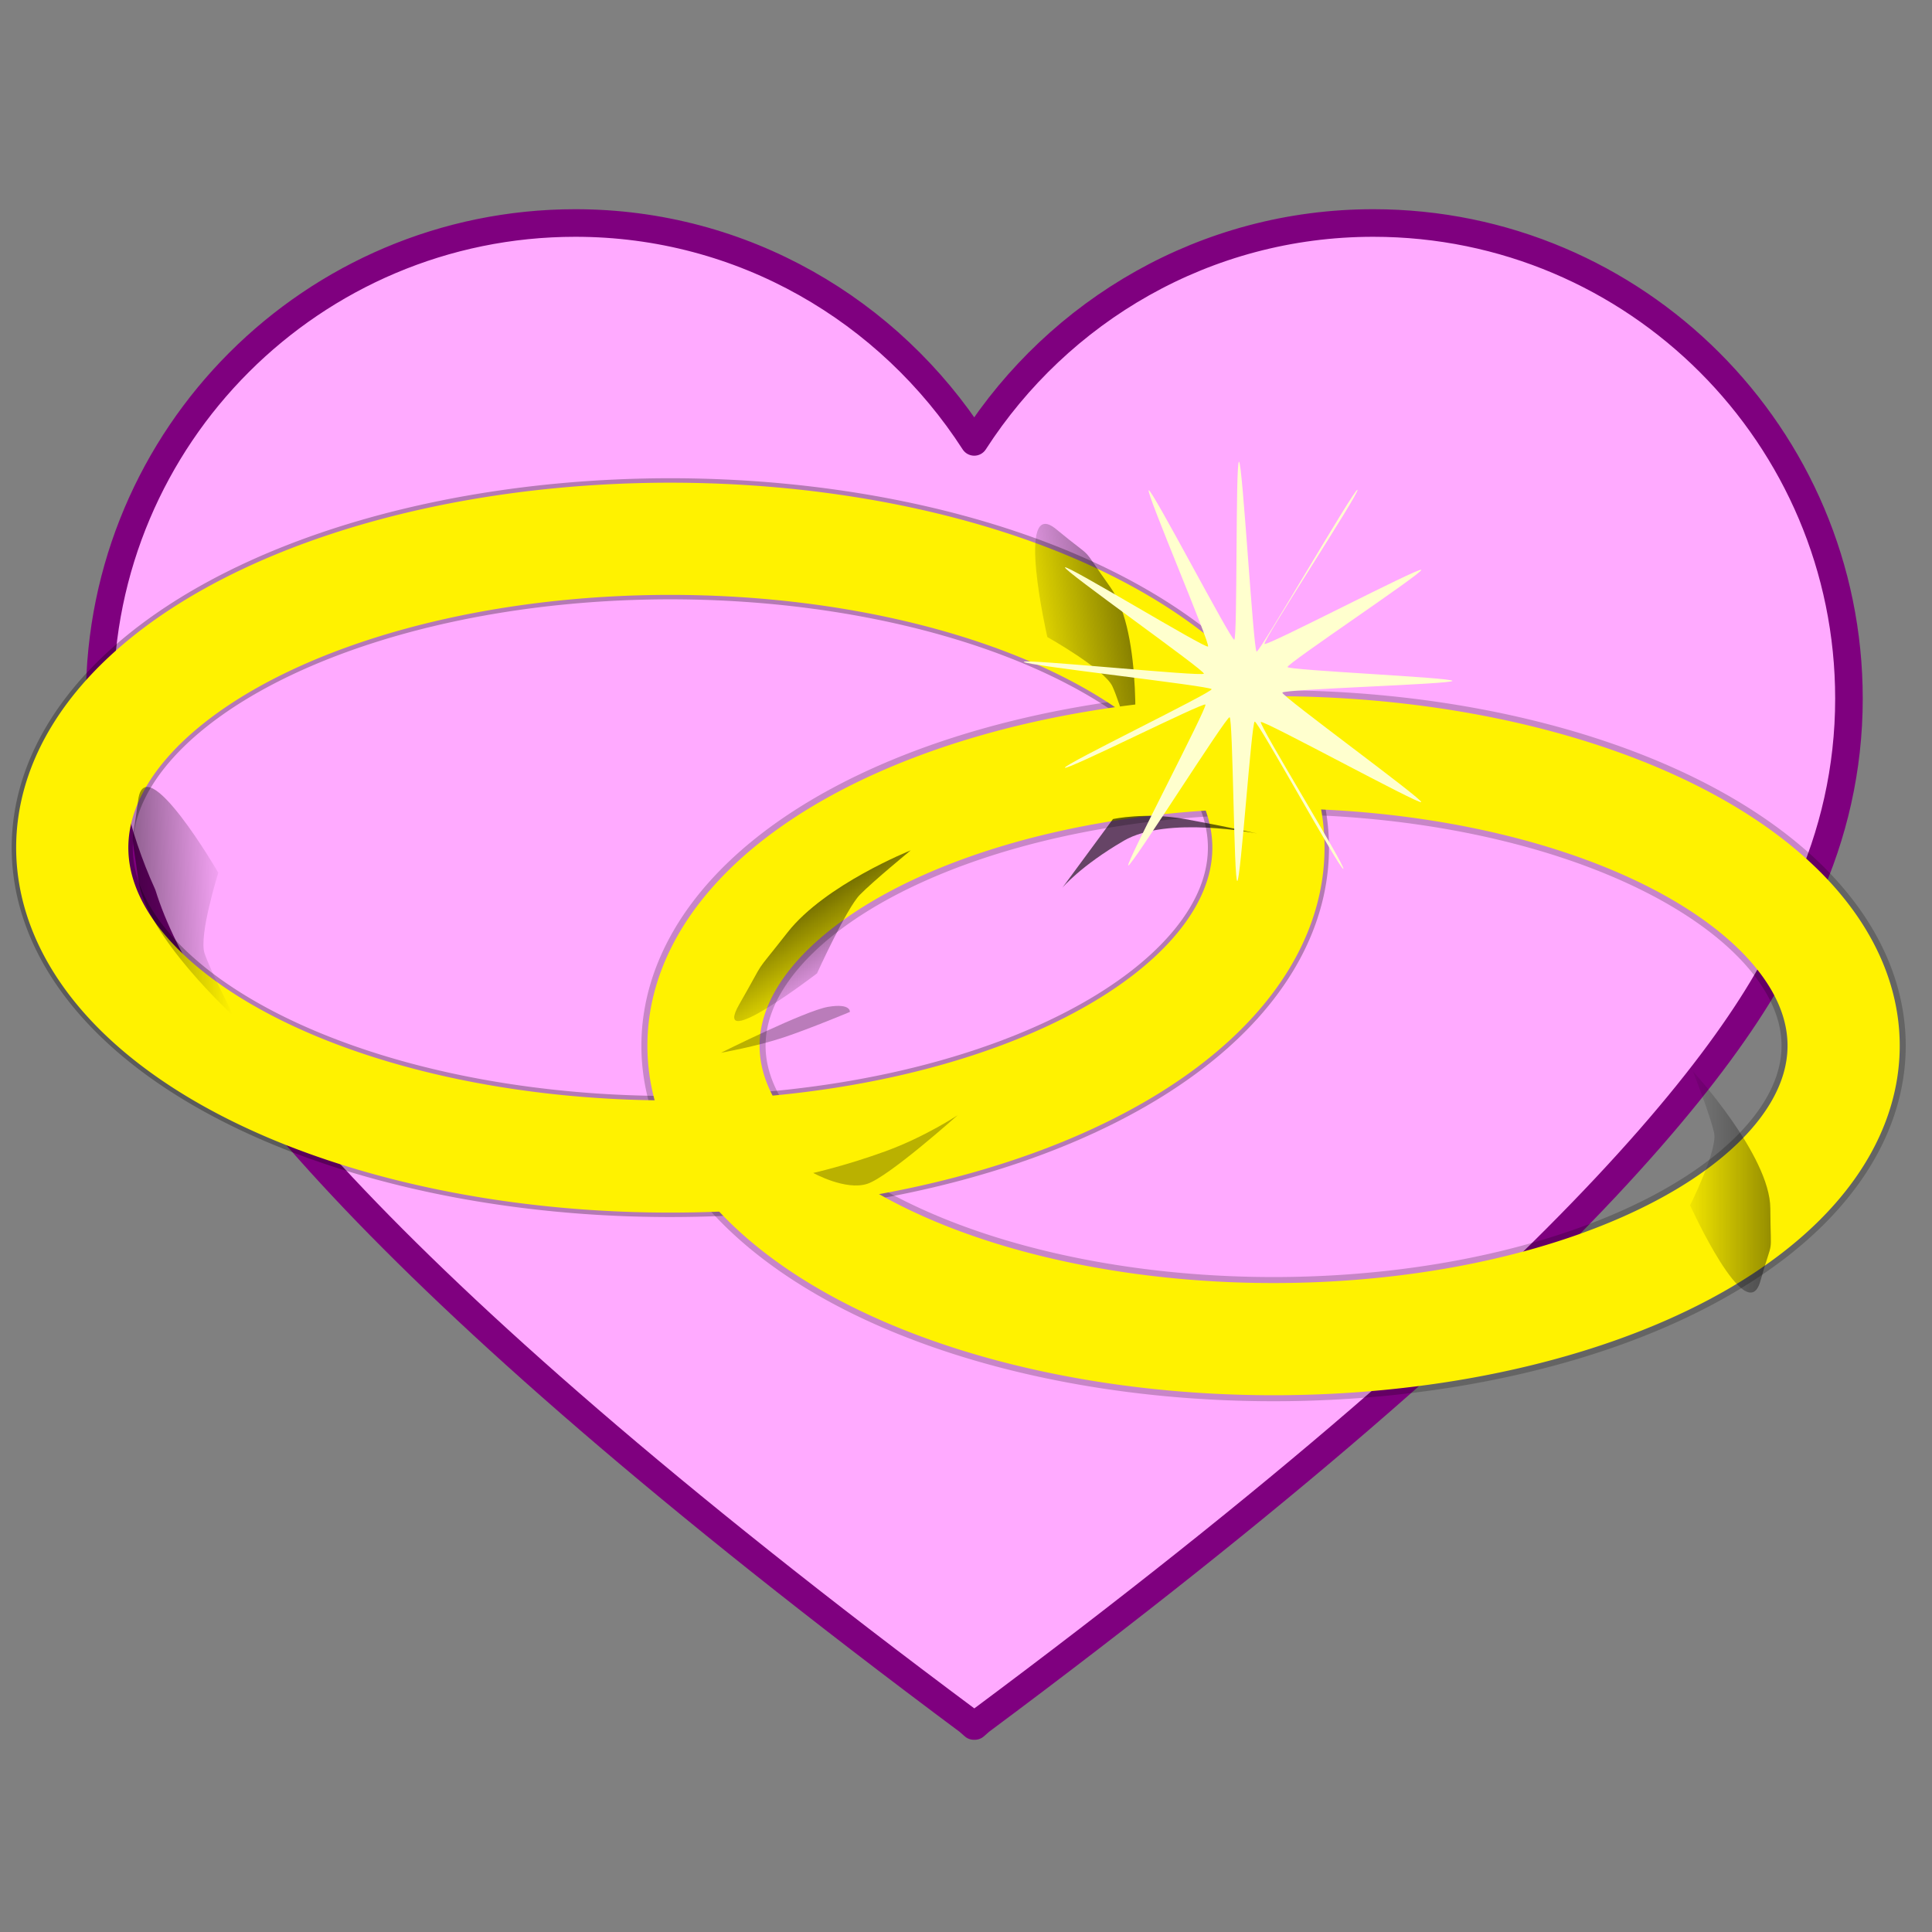 <?xml version="1.0"?><svg width="750" height="750" xmlns="http://www.w3.org/2000/svg" xmlns:xlink="http://www.w3.org/1999/xlink">
 <rect width="100%" height="100%" fill="#808080" stroke="none"/>
 <title>neeraj</title>
 <defs>
  <linearGradient id="linearGradient2064">
   <stop id="stop2066" offset="0" stop-color="#000000"/>
   <stop id="stop2068" offset="1" stop-opacity="0" stop-color="#000000"/>
  </linearGradient>
  <linearGradient id="linearGradient2070" x1="0.024" x2="0.453" xlink:href="#linearGradient2064" y1="0.125" y2="0.812"/>
  <linearGradient id="linearGradient2074" x1="2.553" x2="-0.151" xlink:href="#linearGradient2064" y1="0.66" y2="0.65"/>
  <linearGradient id="linearGradient2078" x1="-1.19" x2="0.949" xlink:href="#linearGradient2064" y1="0.433" y2="0.32"/>
  <linearGradient id="linearGradient2082" x1="1.716" x2="-0.039" xlink:href="#linearGradient2064" y1="-0.078" y2="0.487"/>
 </defs>
 <g>
  <title>Layer 1</title>
  <g id="layer1">
   <path d="m223.36,86.567c-101.925,0 -184.663,82.737 -184.663,184.663c0,27.183 6.04,52.87 16.602,76.116c15.637,50.282 84.541,145.055 321.067,321.137l0,0.07c0.61,0.534 1.076,0.942 1.688,1.477c0.057,-0.042 0.084,-0.098 0.141,-0.141c0.073,0.054 0.138,0.086 0.211,0.141c0.612,-0.535 1.079,-0.943 1.688,-1.477l0,-0.07c236.525,-176.082 305.43,-270.855 321.067,-321.137c10.562,-23.246 16.602,-48.933 16.602,-76.116c0,-101.925 -82.737,-184.663 -184.663,-184.663c-65.122,0 -122.04,34.003 -154.906,84.98c-32.869,-50.958 -89.727,-84.98 -154.835,-84.98z" id="path2086" stroke-dashoffset="0" stroke-miterlimit="4" stroke-linejoin="round" stroke-linecap="round" stroke-width="10.703" stroke="#7f007f" fill-rule="nonzero" fill="#ffaaff"/>
   <path d="m466.087,273.608a205.859,106.304 0 1 1 -411.718,110.898a205.859,106.304 0 1 1 411.718,-110.898z" id="path2104" stroke-opacity="0.292" stroke-dashoffset="0" stroke-miterlimit="4" stroke-linejoin="round" stroke-linecap="round" stroke-width="47.006" stroke="#000000" fill-rule="nonzero" fill="none"/>
   <path d="m691.261,457.977a196.867,101.33 0 1 1 -393.734,-104.059a196.867,101.33 0 1 1 393.734,104.059z" id="path2112" stroke-opacity="0.216" stroke-dashoffset="0" stroke-miterlimit="4" stroke-linejoin="round" stroke-linecap="round" stroke-width="48.213" stroke="#000000" fill-rule="nonzero" fill="none"/>
   <path d="m466.087,273.608a205.859,106.304 0 1 1 -411.718,110.898a205.859,106.304 0 1 1 411.718,-110.898z" id="path1291" stroke-dashoffset="0" stroke-miterlimit="4" stroke-linejoin="round" stroke-linecap="round" stroke-width="43.55" stroke="#fff200" fill-rule="nonzero" fill="none"/>
   <path d="m440.278,292.313c0,0 3.714,-46.151 -9.166,-64.247c-12.88,-18.096 -4.933,-9.266 -21.081,-22.613c-16.148,-13.348 -3.46,41.838 -3.46,41.838c0,0 22.176,12.477 25.269,19.158c3.093,6.68 8.438,25.865 8.438,25.865z" id="path2080" stroke-width="1px" fill-rule="evenodd" fill="url(#linearGradient2082)"/>
   <path d="m691.261,457.977a196.867,101.33 0 1 1 -393.734,-104.059a196.867,101.33 0 1 1 393.734,104.059z" id="path2052" stroke-dashoffset="0" stroke-miterlimit="4" stroke-linejoin="round" stroke-linecap="round" stroke-width="43.55" stroke="#fff200" fill-rule="nonzero" fill="none"/>
   <path d="m432.045,317.965c0,0 12.616,-2.803 28.035,0c15.419,2.803 28.035,5.607 28.035,5.607c0,0 -35.044,-7.009 -51.865,2.803c-16.821,9.812 -23.83,18.223 -23.83,18.223l19.624,-26.633z" id="path2056" stroke-width="1px" fill-rule="evenodd" fill-opacity="0.6" fill="#000000"/>
   <path d="m315.7,455.336c0,0 12.616,-2.803 28.035,-8.41c15.419,-5.607 28.035,-14.017 28.035,-14.017c0,0 -26.633,23.83 -35.044,26.633c-8.41,2.803 -21.026,-4.205 -21.026,-4.205z" id="path2058" stroke-width="1px" fill-rule="evenodd" fill-opacity="0.27" fill="#000000"/>
   <path d="m353.545,330.106c0,0 -33.265,13.272 -47.819,31.853c-14.554,18.581 -7.277,7.963 -18.712,27.871c-11.435,19.908 30.147,-11.945 30.147,-11.945c0,0 11.435,-25.217 16.633,-30.525c5.198,-5.309 19.751,-17.254 19.751,-17.254z" id="path2060" stroke-width="1px" fill-rule="evenodd" fill="url(#linearGradient2070)"/>
   <path d="m657.161,415.85c0,0 29.965,32.665 30.077,53.221c0.112,20.556 1.406,9.627 -3.908,28.382c-5.314,18.755 -27.24,-29.562 -27.24,-29.562c0,0 10.716,-21.359 9.325,-28.049c-1.39,-6.691 -8.254,-23.992 -8.254,-23.992z" id="path2072" stroke-width="1px" fill-rule="evenodd" fill="url(#linearGradient2074)"/>
   <path d="m90.934,394.701c0,0 -34.258,-31.145 -37.228,-53.158c-2.969,-22.012 -2.733,-10.135 -0.072,-30.915c2.662,-20.781 31.125,28.171 31.125,28.171c0,0 -7.656,24.266 -5.347,31.256c2.309,6.99 11.522,24.646 11.522,24.646z" id="path2076" stroke-width="1px" fill-rule="evenodd" fill="url(#linearGradient2078)"/>
   <path d="m521.475,337.297c-1.182,0.589 -33.13,-57.487 -34.397,-57.168c-1.267,0.318 -5.445,61.806 -6.769,61.881c-1.323,0.075 -1.67,-63.226 -2.976,-63.583c-1.305,-0.357 -38.234,58.256 -39.349,57.564c-1.115,-0.692 30.908,-61.587 29.96,-62.491c-0.949,-0.904 -53.863,25.676 -54.541,24.517c-0.678,-1.16 57.272,-29.217 56.95,-30.479c-0.321,-1.261 -72.837,-9.294 -72.904,-10.602c-0.068,-1.307 69.436,5.833 69.889,4.58c0.452,-1.253 -54.686,-40.156 -53.905,-41.26c0.781,-1.103 54.461,31.605 55.516,30.722c1.056,-0.883 -24.171,-59.932 -23.013,-60.653c1.158,-0.721 31.885,58.187 33.195,58.026c1.309,-0.161 0.461,-69.016 1.838,-69.104c1.377,-0.088 5.56,73.376 6.854,73.686c1.294,0.31 38.012,-63.453 39.154,-62.792c1.142,0.661 -36.942,58.762 -36.092,59.83c0.849,1.068 60.217,-29.959 60.857,-28.747c0.64,1.211 -52.352,36.482 -51.928,37.738c0.424,1.256 64.203,4.067 64.015,5.358c-0.188,1.291 -65.735,3.209 -66.022,4.56c-0.287,1.351 54.647,41.417 53.905,42.495c-0.742,1.078 -61.319,-32.018 -62.251,-31.082c-0.932,0.936 33.195,56.415 32.013,57.004z" id="path2084" stroke-dashoffset="0" stroke-miterlimit="4" stroke-linejoin="round" stroke-linecap="round" stroke-width="0.375" fill-rule="nonzero" fill="#ffffce"/>
   <path d="m279.886,408.687c0,0 13.87,-2.477 24.273,-5.945c10.403,-3.468 25.759,-9.907 25.759,-9.907c0,0 0.495,-3.468 -8.421,-1.982c-8.917,1.486 -41.611,17.833 -41.611,17.833z" id="path2114" stroke-width="1px" fill-rule="evenodd" fill-opacity="0.27" fill="#000000"/>
  </g>
 </g>
</svg>